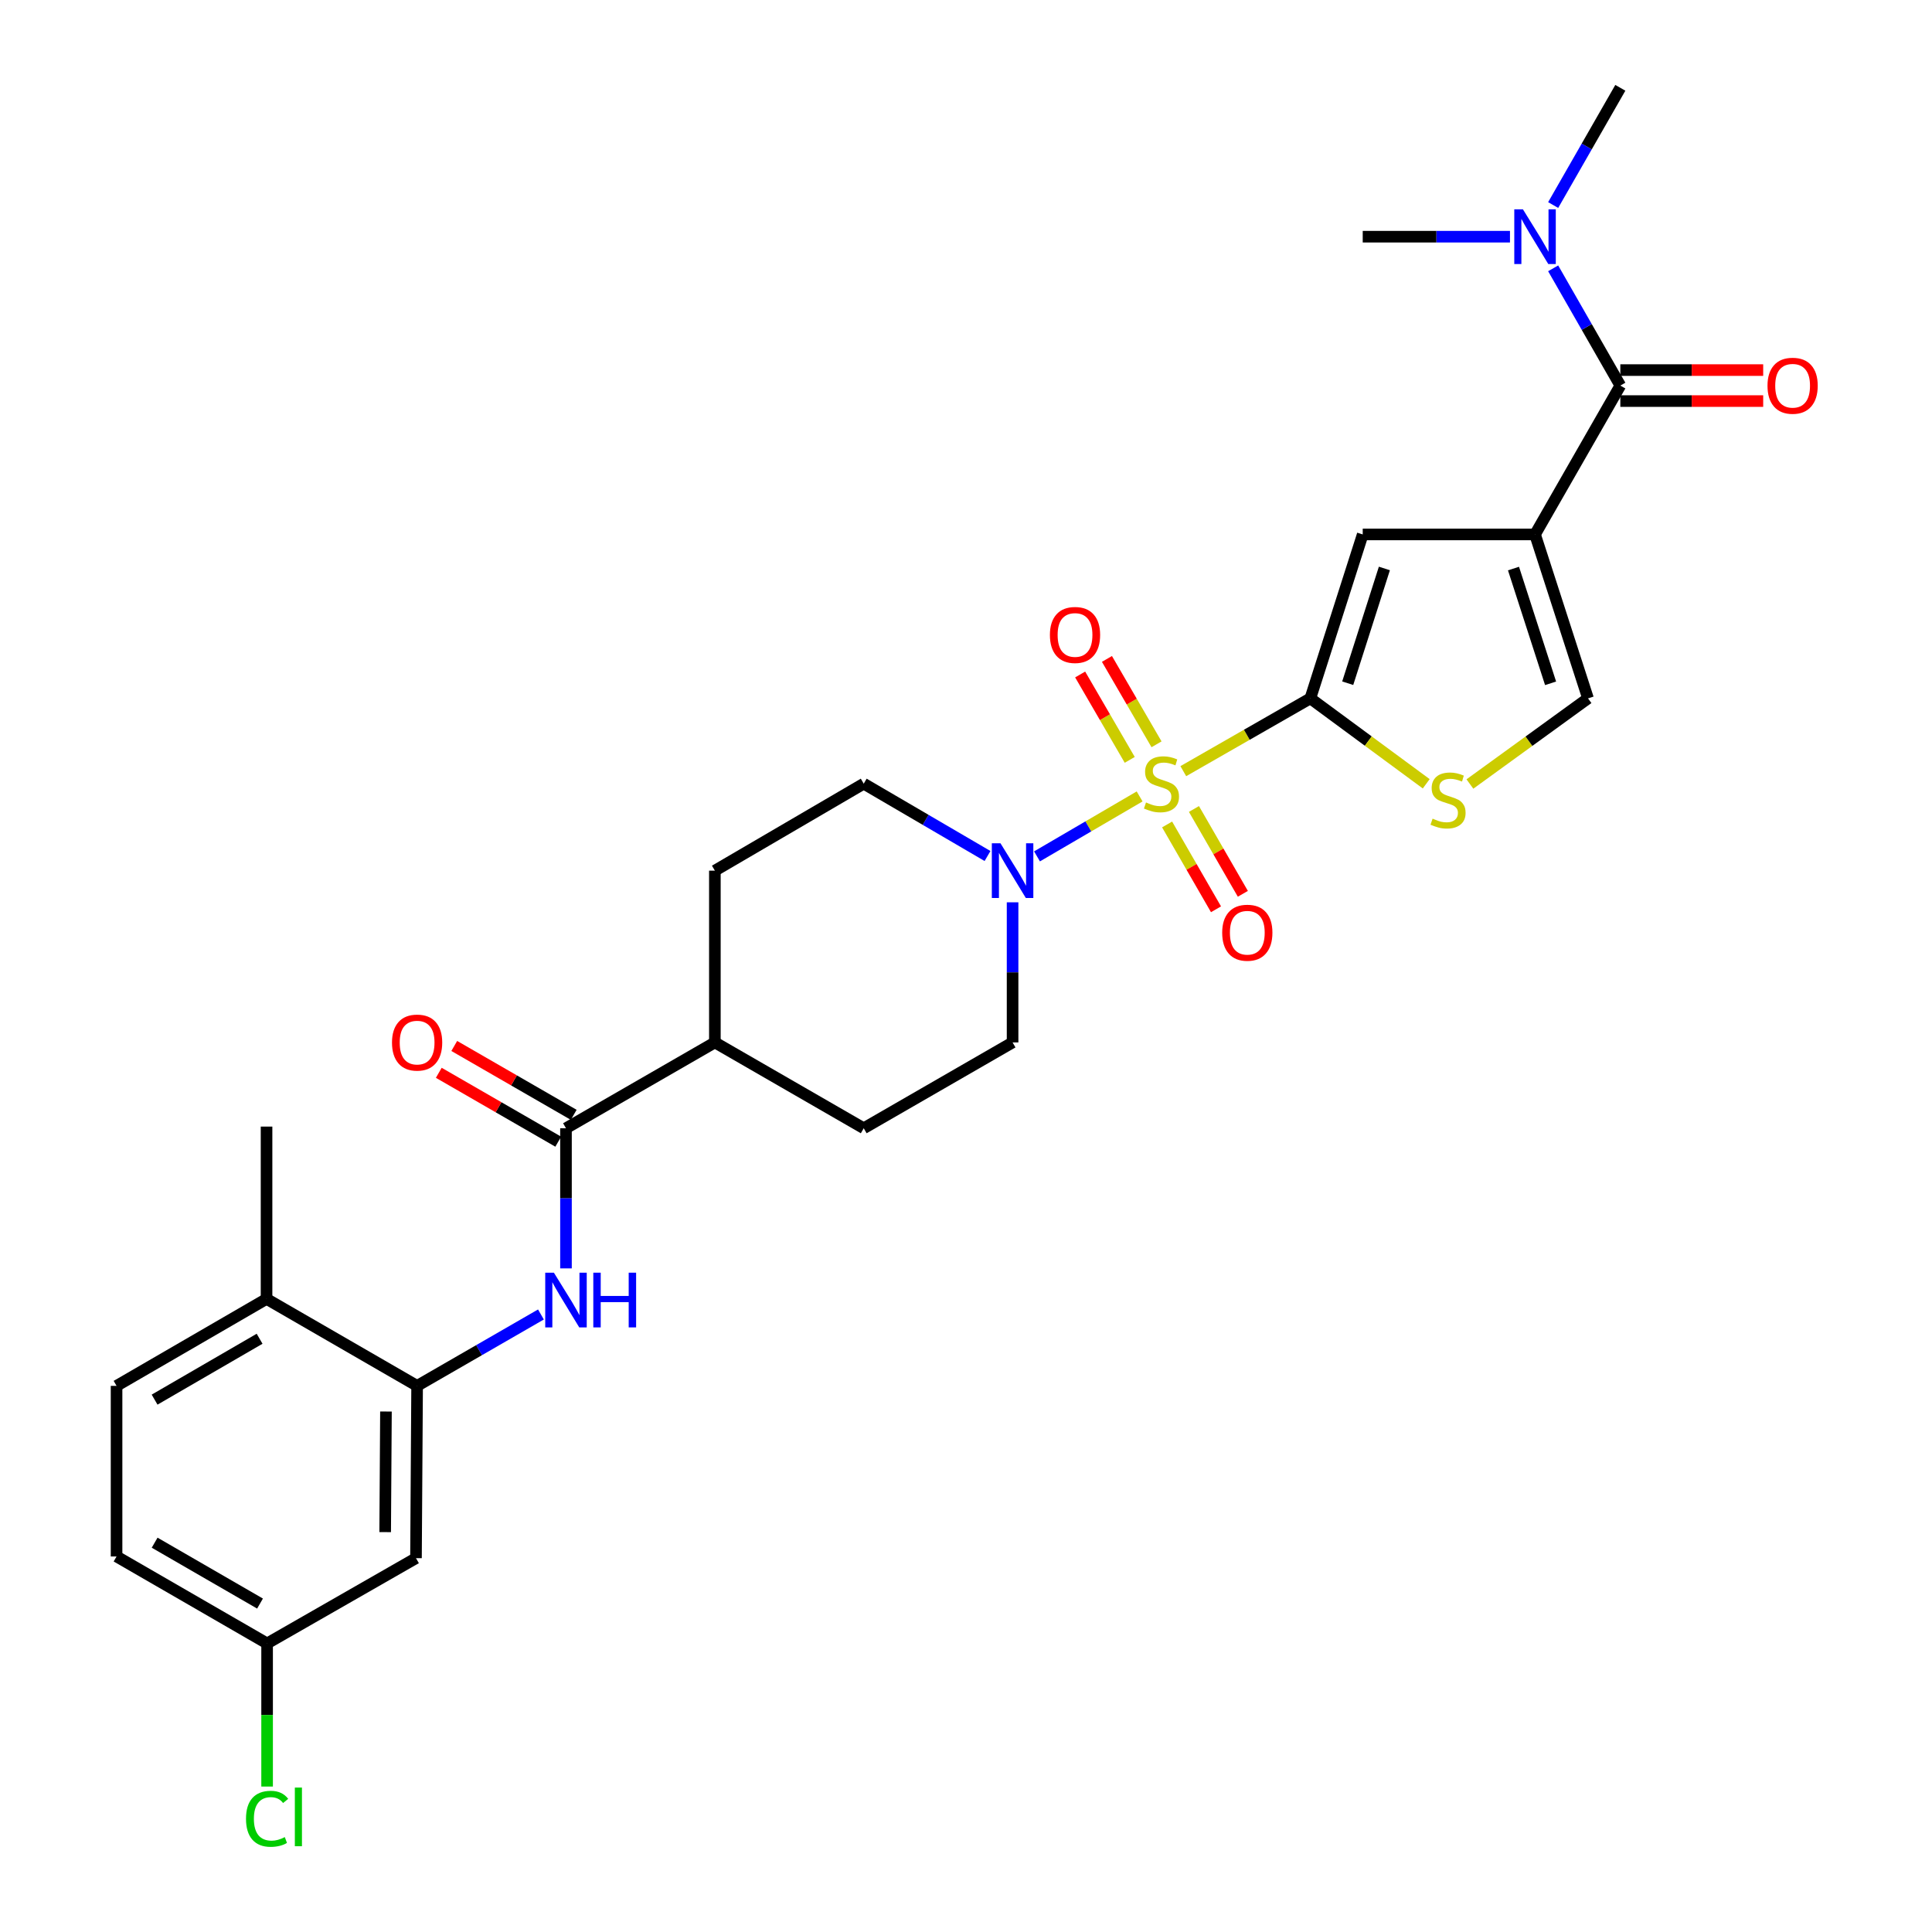 <?xml version='1.0' encoding='iso-8859-1'?>
<svg version='1.1' baseProfile='full'
              xmlns='http://www.w3.org/2000/svg'
                      xmlns:rdkit='http://www.rdkit.org/xml'
                      xmlns:xlink='http://www.w3.org/1999/xlink'
                  xml:space='preserve'
width='1000px' height='1000px' viewBox='0 0 1000 1000'>
<!-- END OF HEADER -->
<rect style='opacity:1.0;fill:#FFFFFF;stroke:none' width='1000' height='1000' x='0' y='0'> </rect>
<path class='bond-0' d='M 612.476,399.152 L 645.354,380.314' style='fill:none;fill-rule:evenodd;stroke:#CCCC00;stroke-width:6px;stroke-linecap:butt;stroke-linejoin:miter;stroke-opacity:1' />
<path class='bond-0' d='M 645.354,380.314 L 678.232,361.476' style='fill:none;fill-rule:evenodd;stroke:#000000;stroke-width:6px;stroke-linecap:butt;stroke-linejoin:miter;stroke-opacity:1' />
<path class='bond-3' d='M 589.865,412.235 L 563.31,427.749' style='fill:none;fill-rule:evenodd;stroke:#CCCC00;stroke-width:6px;stroke-linecap:butt;stroke-linejoin:miter;stroke-opacity:1' />
<path class='bond-3' d='M 563.31,427.749 L 536.755,443.263' style='fill:none;fill-rule:evenodd;stroke:#0000FF;stroke-width:6px;stroke-linecap:butt;stroke-linejoin:miter;stroke-opacity:1' />
<path class='bond-10' d='M 598.618,385.251 L 585.786,363.155' style='fill:none;fill-rule:evenodd;stroke:#CCCC00;stroke-width:6px;stroke-linecap:butt;stroke-linejoin:miter;stroke-opacity:1' />
<path class='bond-10' d='M 585.786,363.155 L 572.954,341.058' style='fill:none;fill-rule:evenodd;stroke:#FF0000;stroke-width:6px;stroke-linecap:butt;stroke-linejoin:miter;stroke-opacity:1' />
<path class='bond-10' d='M 584.748,393.306 L 571.916,371.209' style='fill:none;fill-rule:evenodd;stroke:#CCCC00;stroke-width:6px;stroke-linecap:butt;stroke-linejoin:miter;stroke-opacity:1' />
<path class='bond-10' d='M 571.916,371.209 L 559.084,349.112' style='fill:none;fill-rule:evenodd;stroke:#FF0000;stroke-width:6px;stroke-linecap:butt;stroke-linejoin:miter;stroke-opacity:1' />
<path class='bond-11' d='M 604.089,426.735 L 616.746,448.691' style='fill:none;fill-rule:evenodd;stroke:#CCCC00;stroke-width:6px;stroke-linecap:butt;stroke-linejoin:miter;stroke-opacity:1' />
<path class='bond-11' d='M 616.746,448.691 L 629.403,470.646' style='fill:none;fill-rule:evenodd;stroke:#FF0000;stroke-width:6px;stroke-linecap:butt;stroke-linejoin:miter;stroke-opacity:1' />
<path class='bond-11' d='M 617.984,418.725 L 630.641,440.68' style='fill:none;fill-rule:evenodd;stroke:#CCCC00;stroke-width:6px;stroke-linecap:butt;stroke-linejoin:miter;stroke-opacity:1' />
<path class='bond-11' d='M 630.641,440.68 L 643.298,462.636' style='fill:none;fill-rule:evenodd;stroke:#FF0000;stroke-width:6px;stroke-linecap:butt;stroke-linejoin:miter;stroke-opacity:1' />
<path class='bond-2' d='M 678.232,361.476 L 705.346,276.623' style='fill:none;fill-rule:evenodd;stroke:#000000;stroke-width:6px;stroke-linecap:butt;stroke-linejoin:miter;stroke-opacity:1' />
<path class='bond-2' d='M 697.577,353.63 L 716.557,294.233' style='fill:none;fill-rule:evenodd;stroke:#000000;stroke-width:6px;stroke-linecap:butt;stroke-linejoin:miter;stroke-opacity:1' />
<path class='bond-5' d='M 678.232,361.476 L 708.222,383.581' style='fill:none;fill-rule:evenodd;stroke:#000000;stroke-width:6px;stroke-linecap:butt;stroke-linejoin:miter;stroke-opacity:1' />
<path class='bond-5' d='M 708.222,383.581 L 738.212,405.686' style='fill:none;fill-rule:evenodd;stroke:#CCCC00;stroke-width:6px;stroke-linecap:butt;stroke-linejoin:miter;stroke-opacity:1' />
<path class='bond-1' d='M 794.529,276.623 L 705.346,276.623' style='fill:none;fill-rule:evenodd;stroke:#000000;stroke-width:6px;stroke-linecap:butt;stroke-linejoin:miter;stroke-opacity:1' />
<path class='bond-4' d='M 794.529,276.623 L 838.68,199.576' style='fill:none;fill-rule:evenodd;stroke:#000000;stroke-width:6px;stroke-linecap:butt;stroke-linejoin:miter;stroke-opacity:1' />
<path class='bond-30' d='M 794.529,276.623 L 821.955,361.476' style='fill:none;fill-rule:evenodd;stroke:#000000;stroke-width:6px;stroke-linecap:butt;stroke-linejoin:miter;stroke-opacity:1' />
<path class='bond-30' d='M 783.382,294.284 L 802.58,353.68' style='fill:none;fill-rule:evenodd;stroke:#000000;stroke-width:6px;stroke-linecap:butt;stroke-linejoin:miter;stroke-opacity:1' />
<path class='bond-15' d='M 524.111,467.032 L 524.111,503.295' style='fill:none;fill-rule:evenodd;stroke:#0000FF;stroke-width:6px;stroke-linecap:butt;stroke-linejoin:miter;stroke-opacity:1' />
<path class='bond-15' d='M 524.111,503.295 L 524.111,539.557' style='fill:none;fill-rule:evenodd;stroke:#000000;stroke-width:6px;stroke-linecap:butt;stroke-linejoin:miter;stroke-opacity:1' />
<path class='bond-16' d='M 511.14,443.07 L 479.102,424.348' style='fill:none;fill-rule:evenodd;stroke:#0000FF;stroke-width:6px;stroke-linecap:butt;stroke-linejoin:miter;stroke-opacity:1' />
<path class='bond-16' d='M 479.102,424.348 L 447.064,405.626' style='fill:none;fill-rule:evenodd;stroke:#000000;stroke-width:6px;stroke-linecap:butt;stroke-linejoin:miter;stroke-opacity:1' />
<path class='bond-13' d='M 838.68,199.576 L 821.297,169.233' style='fill:none;fill-rule:evenodd;stroke:#000000;stroke-width:6px;stroke-linecap:butt;stroke-linejoin:miter;stroke-opacity:1' />
<path class='bond-13' d='M 821.297,169.233 L 803.914,138.891' style='fill:none;fill-rule:evenodd;stroke:#0000FF;stroke-width:6px;stroke-linecap:butt;stroke-linejoin:miter;stroke-opacity:1' />
<path class='bond-17' d='M 838.68,207.595 L 875.652,207.595' style='fill:none;fill-rule:evenodd;stroke:#000000;stroke-width:6px;stroke-linecap:butt;stroke-linejoin:miter;stroke-opacity:1' />
<path class='bond-17' d='M 875.652,207.595 L 912.625,207.595' style='fill:none;fill-rule:evenodd;stroke:#FF0000;stroke-width:6px;stroke-linecap:butt;stroke-linejoin:miter;stroke-opacity:1' />
<path class='bond-17' d='M 838.68,191.557 L 875.652,191.557' style='fill:none;fill-rule:evenodd;stroke:#000000;stroke-width:6px;stroke-linecap:butt;stroke-linejoin:miter;stroke-opacity:1' />
<path class='bond-17' d='M 875.652,191.557 L 912.625,191.557' style='fill:none;fill-rule:evenodd;stroke:#FF0000;stroke-width:6px;stroke-linecap:butt;stroke-linejoin:miter;stroke-opacity:1' />
<path class='bond-6' d='M 760.823,405.804 L 791.389,383.64' style='fill:none;fill-rule:evenodd;stroke:#CCCC00;stroke-width:6px;stroke-linecap:butt;stroke-linejoin:miter;stroke-opacity:1' />
<path class='bond-6' d='M 791.389,383.64 L 821.955,361.476' style='fill:none;fill-rule:evenodd;stroke:#000000;stroke-width:6px;stroke-linecap:butt;stroke-linejoin:miter;stroke-opacity:1' />
<path class='bond-7' d='M 292.952,583.983 L 370.017,539.557' style='fill:none;fill-rule:evenodd;stroke:#000000;stroke-width:6px;stroke-linecap:butt;stroke-linejoin:miter;stroke-opacity:1' />
<path class='bond-8' d='M 292.952,583.983 L 292.952,620.25' style='fill:none;fill-rule:evenodd;stroke:#000000;stroke-width:6px;stroke-linecap:butt;stroke-linejoin:miter;stroke-opacity:1' />
<path class='bond-8' d='M 292.952,620.25 L 292.952,656.516' style='fill:none;fill-rule:evenodd;stroke:#0000FF;stroke-width:6px;stroke-linecap:butt;stroke-linejoin:miter;stroke-opacity:1' />
<path class='bond-19' d='M 296.957,577.036 L 266.041,559.211' style='fill:none;fill-rule:evenodd;stroke:#000000;stroke-width:6px;stroke-linecap:butt;stroke-linejoin:miter;stroke-opacity:1' />
<path class='bond-19' d='M 266.041,559.211 L 235.124,541.387' style='fill:none;fill-rule:evenodd;stroke:#FF0000;stroke-width:6px;stroke-linecap:butt;stroke-linejoin:miter;stroke-opacity:1' />
<path class='bond-19' d='M 288.946,590.931 L 258.03,573.106' style='fill:none;fill-rule:evenodd;stroke:#000000;stroke-width:6px;stroke-linecap:butt;stroke-linejoin:miter;stroke-opacity:1' />
<path class='bond-19' d='M 258.03,573.106 L 227.114,555.281' style='fill:none;fill-rule:evenodd;stroke:#FF0000;stroke-width:6px;stroke-linecap:butt;stroke-linejoin:miter;stroke-opacity:1' />
<path class='bond-9' d='M 279.988,680.373 L 247.942,698.85' style='fill:none;fill-rule:evenodd;stroke:#0000FF;stroke-width:6px;stroke-linecap:butt;stroke-linejoin:miter;stroke-opacity:1' />
<path class='bond-9' d='M 247.942,698.85 L 215.895,717.326' style='fill:none;fill-rule:evenodd;stroke:#000000;stroke-width:6px;stroke-linecap:butt;stroke-linejoin:miter;stroke-opacity:1' />
<path class='bond-12' d='M 215.895,717.326 L 215.316,806.5' style='fill:none;fill-rule:evenodd;stroke:#000000;stroke-width:6px;stroke-linecap:butt;stroke-linejoin:miter;stroke-opacity:1' />
<path class='bond-12' d='M 199.77,730.598 L 199.365,793.02' style='fill:none;fill-rule:evenodd;stroke:#000000;stroke-width:6px;stroke-linecap:butt;stroke-linejoin:miter;stroke-opacity:1' />
<path class='bond-18' d='M 215.895,717.326 L 137.966,672.311' style='fill:none;fill-rule:evenodd;stroke:#000000;stroke-width:6px;stroke-linecap:butt;stroke-linejoin:miter;stroke-opacity:1' />
<path class='bond-23' d='M 215.316,806.5 L 138.251,850.641' style='fill:none;fill-rule:evenodd;stroke:#000000;stroke-width:6px;stroke-linecap:butt;stroke-linejoin:miter;stroke-opacity:1' />
<path class='bond-26' d='M 781.56,122.511 L 743.453,122.511' style='fill:none;fill-rule:evenodd;stroke:#0000FF;stroke-width:6px;stroke-linecap:butt;stroke-linejoin:miter;stroke-opacity:1' />
<path class='bond-26' d='M 743.453,122.511 L 705.346,122.511' style='fill:none;fill-rule:evenodd;stroke:#000000;stroke-width:6px;stroke-linecap:butt;stroke-linejoin:miter;stroke-opacity:1' />
<path class='bond-27' d='M 803.915,106.13 L 821.297,75.793' style='fill:none;fill-rule:evenodd;stroke:#0000FF;stroke-width:6px;stroke-linecap:butt;stroke-linejoin:miter;stroke-opacity:1' />
<path class='bond-27' d='M 821.297,75.793 L 838.68,45.455' style='fill:none;fill-rule:evenodd;stroke:#000000;stroke-width:6px;stroke-linecap:butt;stroke-linejoin:miter;stroke-opacity:1' />
<path class='bond-14' d='M 370.017,539.557 L 370.017,450.65' style='fill:none;fill-rule:evenodd;stroke:#000000;stroke-width:6px;stroke-linecap:butt;stroke-linejoin:miter;stroke-opacity:1' />
<path class='bond-29' d='M 370.017,539.557 L 447.064,583.983' style='fill:none;fill-rule:evenodd;stroke:#000000;stroke-width:6px;stroke-linecap:butt;stroke-linejoin:miter;stroke-opacity:1' />
<path class='bond-20' d='M 524.111,539.557 L 447.064,583.983' style='fill:none;fill-rule:evenodd;stroke:#000000;stroke-width:6px;stroke-linecap:butt;stroke-linejoin:miter;stroke-opacity:1' />
<path class='bond-21' d='M 447.064,405.626 L 370.017,450.65' style='fill:none;fill-rule:evenodd;stroke:#000000;stroke-width:6px;stroke-linecap:butt;stroke-linejoin:miter;stroke-opacity:1' />
<path class='bond-22' d='M 137.966,672.311 L 60.331,717.326' style='fill:none;fill-rule:evenodd;stroke:#000000;stroke-width:6px;stroke-linecap:butt;stroke-linejoin:miter;stroke-opacity:1' />
<path class='bond-22' d='M 134.366,692.938 L 80.021,724.448' style='fill:none;fill-rule:evenodd;stroke:#000000;stroke-width:6px;stroke-linecap:butt;stroke-linejoin:miter;stroke-opacity:1' />
<path class='bond-28' d='M 137.966,672.311 L 137.966,583.119' style='fill:none;fill-rule:evenodd;stroke:#000000;stroke-width:6px;stroke-linecap:butt;stroke-linejoin:miter;stroke-opacity:1' />
<path class='bond-24' d='M 60.331,717.326 L 60.331,805.627' style='fill:none;fill-rule:evenodd;stroke:#000000;stroke-width:6px;stroke-linecap:butt;stroke-linejoin:miter;stroke-opacity:1' />
<path class='bond-25' d='M 138.251,850.641 L 138.251,887.679' style='fill:none;fill-rule:evenodd;stroke:#000000;stroke-width:6px;stroke-linecap:butt;stroke-linejoin:miter;stroke-opacity:1' />
<path class='bond-25' d='M 138.251,887.679 L 138.251,924.717' style='fill:none;fill-rule:evenodd;stroke:#00CC00;stroke-width:6px;stroke-linecap:butt;stroke-linejoin:miter;stroke-opacity:1' />
<path class='bond-31' d='M 138.251,850.641 L 60.331,805.627' style='fill:none;fill-rule:evenodd;stroke:#000000;stroke-width:6px;stroke-linecap:butt;stroke-linejoin:miter;stroke-opacity:1' />
<path class='bond-31' d='M 134.586,830.002 L 80.042,798.491' style='fill:none;fill-rule:evenodd;stroke:#000000;stroke-width:6px;stroke-linecap:butt;stroke-linejoin:miter;stroke-opacity:1' />
<path  class='atom-0' d='M 593.176 415.346
Q 593.496 415.466, 594.816 416.026
Q 596.136 416.586, 597.576 416.946
Q 599.056 417.266, 600.496 417.266
Q 603.176 417.266, 604.736 415.986
Q 606.296 414.666, 606.296 412.386
Q 606.296 410.826, 605.496 409.866
Q 604.736 408.906, 603.536 408.386
Q 602.336 407.866, 600.336 407.266
Q 597.816 406.506, 596.296 405.786
Q 594.816 405.066, 593.736 403.546
Q 592.696 402.026, 592.696 399.466
Q 592.696 395.906, 595.096 393.706
Q 597.536 391.506, 602.336 391.506
Q 605.616 391.506, 609.336 393.066
L 608.416 396.146
Q 605.016 394.746, 602.456 394.746
Q 599.696 394.746, 598.176 395.906
Q 596.656 397.026, 596.696 398.986
Q 596.696 400.506, 597.456 401.426
Q 598.256 402.346, 599.376 402.866
Q 600.536 403.386, 602.456 403.986
Q 605.016 404.786, 606.536 405.586
Q 608.056 406.386, 609.136 408.026
Q 610.256 409.626, 610.256 412.386
Q 610.256 416.306, 607.616 418.426
Q 605.016 420.506, 600.656 420.506
Q 598.136 420.506, 596.216 419.946
Q 594.336 419.426, 592.096 418.506
L 593.176 415.346
' fill='#CCCC00'/>
<path  class='atom-4' d='M 517.851 436.49
L 527.131 451.49
Q 528.051 452.97, 529.531 455.65
Q 531.011 458.33, 531.091 458.49
L 531.091 436.49
L 534.851 436.49
L 534.851 464.81
L 530.971 464.81
L 521.011 448.41
Q 519.851 446.49, 518.611 444.29
Q 517.411 442.09, 517.051 441.41
L 517.051 464.81
L 513.371 464.81
L 513.371 436.49
L 517.851 436.49
' fill='#0000FF'/>
<path  class='atom-6' d='M 741.506 423.731
Q 741.826 423.851, 743.146 424.411
Q 744.466 424.971, 745.906 425.331
Q 747.386 425.651, 748.826 425.651
Q 751.506 425.651, 753.066 424.371
Q 754.626 423.051, 754.626 420.771
Q 754.626 419.211, 753.826 418.251
Q 753.066 417.291, 751.866 416.771
Q 750.666 416.251, 748.666 415.651
Q 746.146 414.891, 744.626 414.171
Q 743.146 413.451, 742.066 411.931
Q 741.026 410.411, 741.026 407.851
Q 741.026 404.291, 743.426 402.091
Q 745.866 399.891, 750.666 399.891
Q 753.946 399.891, 757.666 401.451
L 756.746 404.531
Q 753.346 403.131, 750.786 403.131
Q 748.026 403.131, 746.506 404.291
Q 744.986 405.411, 745.026 407.371
Q 745.026 408.891, 745.786 409.811
Q 746.586 410.731, 747.706 411.251
Q 748.866 411.771, 750.786 412.371
Q 753.346 413.171, 754.866 413.971
Q 756.386 414.771, 757.466 416.411
Q 758.586 418.011, 758.586 420.771
Q 758.586 424.691, 755.946 426.811
Q 753.346 428.891, 748.986 428.891
Q 746.466 428.891, 744.546 428.331
Q 742.666 427.811, 740.426 426.891
L 741.506 423.731
' fill='#CCCC00'/>
<path  class='atom-9' d='M 286.692 658.739
L 295.972 673.739
Q 296.892 675.219, 298.372 677.899
Q 299.852 680.579, 299.932 680.739
L 299.932 658.739
L 303.692 658.739
L 303.692 687.059
L 299.812 687.059
L 289.852 670.659
Q 288.692 668.739, 287.452 666.539
Q 286.252 664.339, 285.892 663.659
L 285.892 687.059
L 282.212 687.059
L 282.212 658.739
L 286.692 658.739
' fill='#0000FF'/>
<path  class='atom-9' d='M 307.092 658.739
L 310.932 658.739
L 310.932 670.779
L 325.412 670.779
L 325.412 658.739
L 329.252 658.739
L 329.252 687.059
L 325.412 687.059
L 325.412 673.979
L 310.932 673.979
L 310.932 687.059
L 307.092 687.059
L 307.092 658.739
' fill='#0000FF'/>
<path  class='atom-11' d='M 543.429 328.65
Q 543.429 321.85, 546.789 318.05
Q 550.149 314.25, 556.429 314.25
Q 562.709 314.25, 566.069 318.05
Q 569.429 321.85, 569.429 328.65
Q 569.429 335.53, 566.029 339.45
Q 562.629 343.33, 556.429 343.33
Q 550.189 343.33, 546.789 339.45
Q 543.429 335.57, 543.429 328.65
M 556.429 340.13
Q 560.749 340.13, 563.069 337.25
Q 565.429 334.33, 565.429 328.65
Q 565.429 323.09, 563.069 320.29
Q 560.749 317.45, 556.429 317.45
Q 552.109 317.45, 549.749 320.25
Q 547.429 323.05, 547.429 328.65
Q 547.429 334.37, 549.749 337.25
Q 552.109 340.13, 556.429 340.13
' fill='#FF0000'/>
<path  class='atom-12' d='M 632.603 482.771
Q 632.603 475.971, 635.963 472.171
Q 639.323 468.371, 645.603 468.371
Q 651.883 468.371, 655.243 472.171
Q 658.603 475.971, 658.603 482.771
Q 658.603 489.651, 655.203 493.571
Q 651.803 497.451, 645.603 497.451
Q 639.363 497.451, 635.963 493.571
Q 632.603 489.691, 632.603 482.771
M 645.603 494.251
Q 649.923 494.251, 652.243 491.371
Q 654.603 488.451, 654.603 482.771
Q 654.603 477.211, 652.243 474.411
Q 649.923 471.571, 645.603 471.571
Q 641.283 471.571, 638.923 474.371
Q 636.603 477.171, 636.603 482.771
Q 636.603 488.491, 638.923 491.371
Q 641.283 494.251, 645.603 494.251
' fill='#FF0000'/>
<path  class='atom-14' d='M 788.269 108.351
L 797.549 123.351
Q 798.469 124.831, 799.949 127.511
Q 801.429 130.191, 801.509 130.351
L 801.509 108.351
L 805.269 108.351
L 805.269 136.671
L 801.389 136.671
L 791.429 120.271
Q 790.269 118.351, 789.029 116.151
Q 787.829 113.951, 787.469 113.271
L 787.469 136.671
L 783.789 136.671
L 783.789 108.351
L 788.269 108.351
' fill='#0000FF'/>
<path  class='atom-18' d='M 914.854 199.656
Q 914.854 192.856, 918.214 189.056
Q 921.574 185.256, 927.854 185.256
Q 934.134 185.256, 937.494 189.056
Q 940.854 192.856, 940.854 199.656
Q 940.854 206.536, 937.454 210.456
Q 934.054 214.336, 927.854 214.336
Q 921.614 214.336, 918.214 210.456
Q 914.854 206.576, 914.854 199.656
M 927.854 211.136
Q 932.174 211.136, 934.494 208.256
Q 936.854 205.336, 936.854 199.656
Q 936.854 194.096, 934.494 191.296
Q 932.174 188.456, 927.854 188.456
Q 923.534 188.456, 921.174 191.256
Q 918.854 194.056, 918.854 199.656
Q 918.854 205.376, 921.174 208.256
Q 923.534 211.136, 927.854 211.136
' fill='#FF0000'/>
<path  class='atom-20' d='M 202.895 539.637
Q 202.895 532.837, 206.255 529.037
Q 209.615 525.237, 215.895 525.237
Q 222.175 525.237, 225.535 529.037
Q 228.895 532.837, 228.895 539.637
Q 228.895 546.517, 225.495 550.437
Q 222.095 554.317, 215.895 554.317
Q 209.655 554.317, 206.255 550.437
Q 202.895 546.557, 202.895 539.637
M 215.895 551.117
Q 220.215 551.117, 222.535 548.237
Q 224.895 545.317, 224.895 539.637
Q 224.895 534.077, 222.535 531.277
Q 220.215 528.437, 215.895 528.437
Q 211.575 528.437, 209.215 531.237
Q 206.895 534.037, 206.895 539.637
Q 206.895 545.357, 209.215 548.237
Q 211.575 551.117, 215.895 551.117
' fill='#FF0000'/>
<path  class='atom-26' d='M 127.331 941.402
Q 127.331 934.362, 130.611 930.682
Q 133.931 926.962, 140.211 926.962
Q 146.051 926.962, 149.171 931.082
L 146.531 933.242
Q 144.251 930.242, 140.211 930.242
Q 135.931 930.242, 133.651 933.122
Q 131.411 935.962, 131.411 941.402
Q 131.411 947.002, 133.731 949.882
Q 136.091 952.762, 140.651 952.762
Q 143.771 952.762, 147.411 950.882
L 148.531 953.882
Q 147.051 954.842, 144.811 955.402
Q 142.571 955.962, 140.091 955.962
Q 133.931 955.962, 130.611 952.202
Q 127.331 948.442, 127.331 941.402
' fill='#00CC00'/>
<path  class='atom-26' d='M 152.611 925.242
L 156.291 925.242
L 156.291 955.602
L 152.611 955.602
L 152.611 925.242
' fill='#00CC00'/>
</svg>

